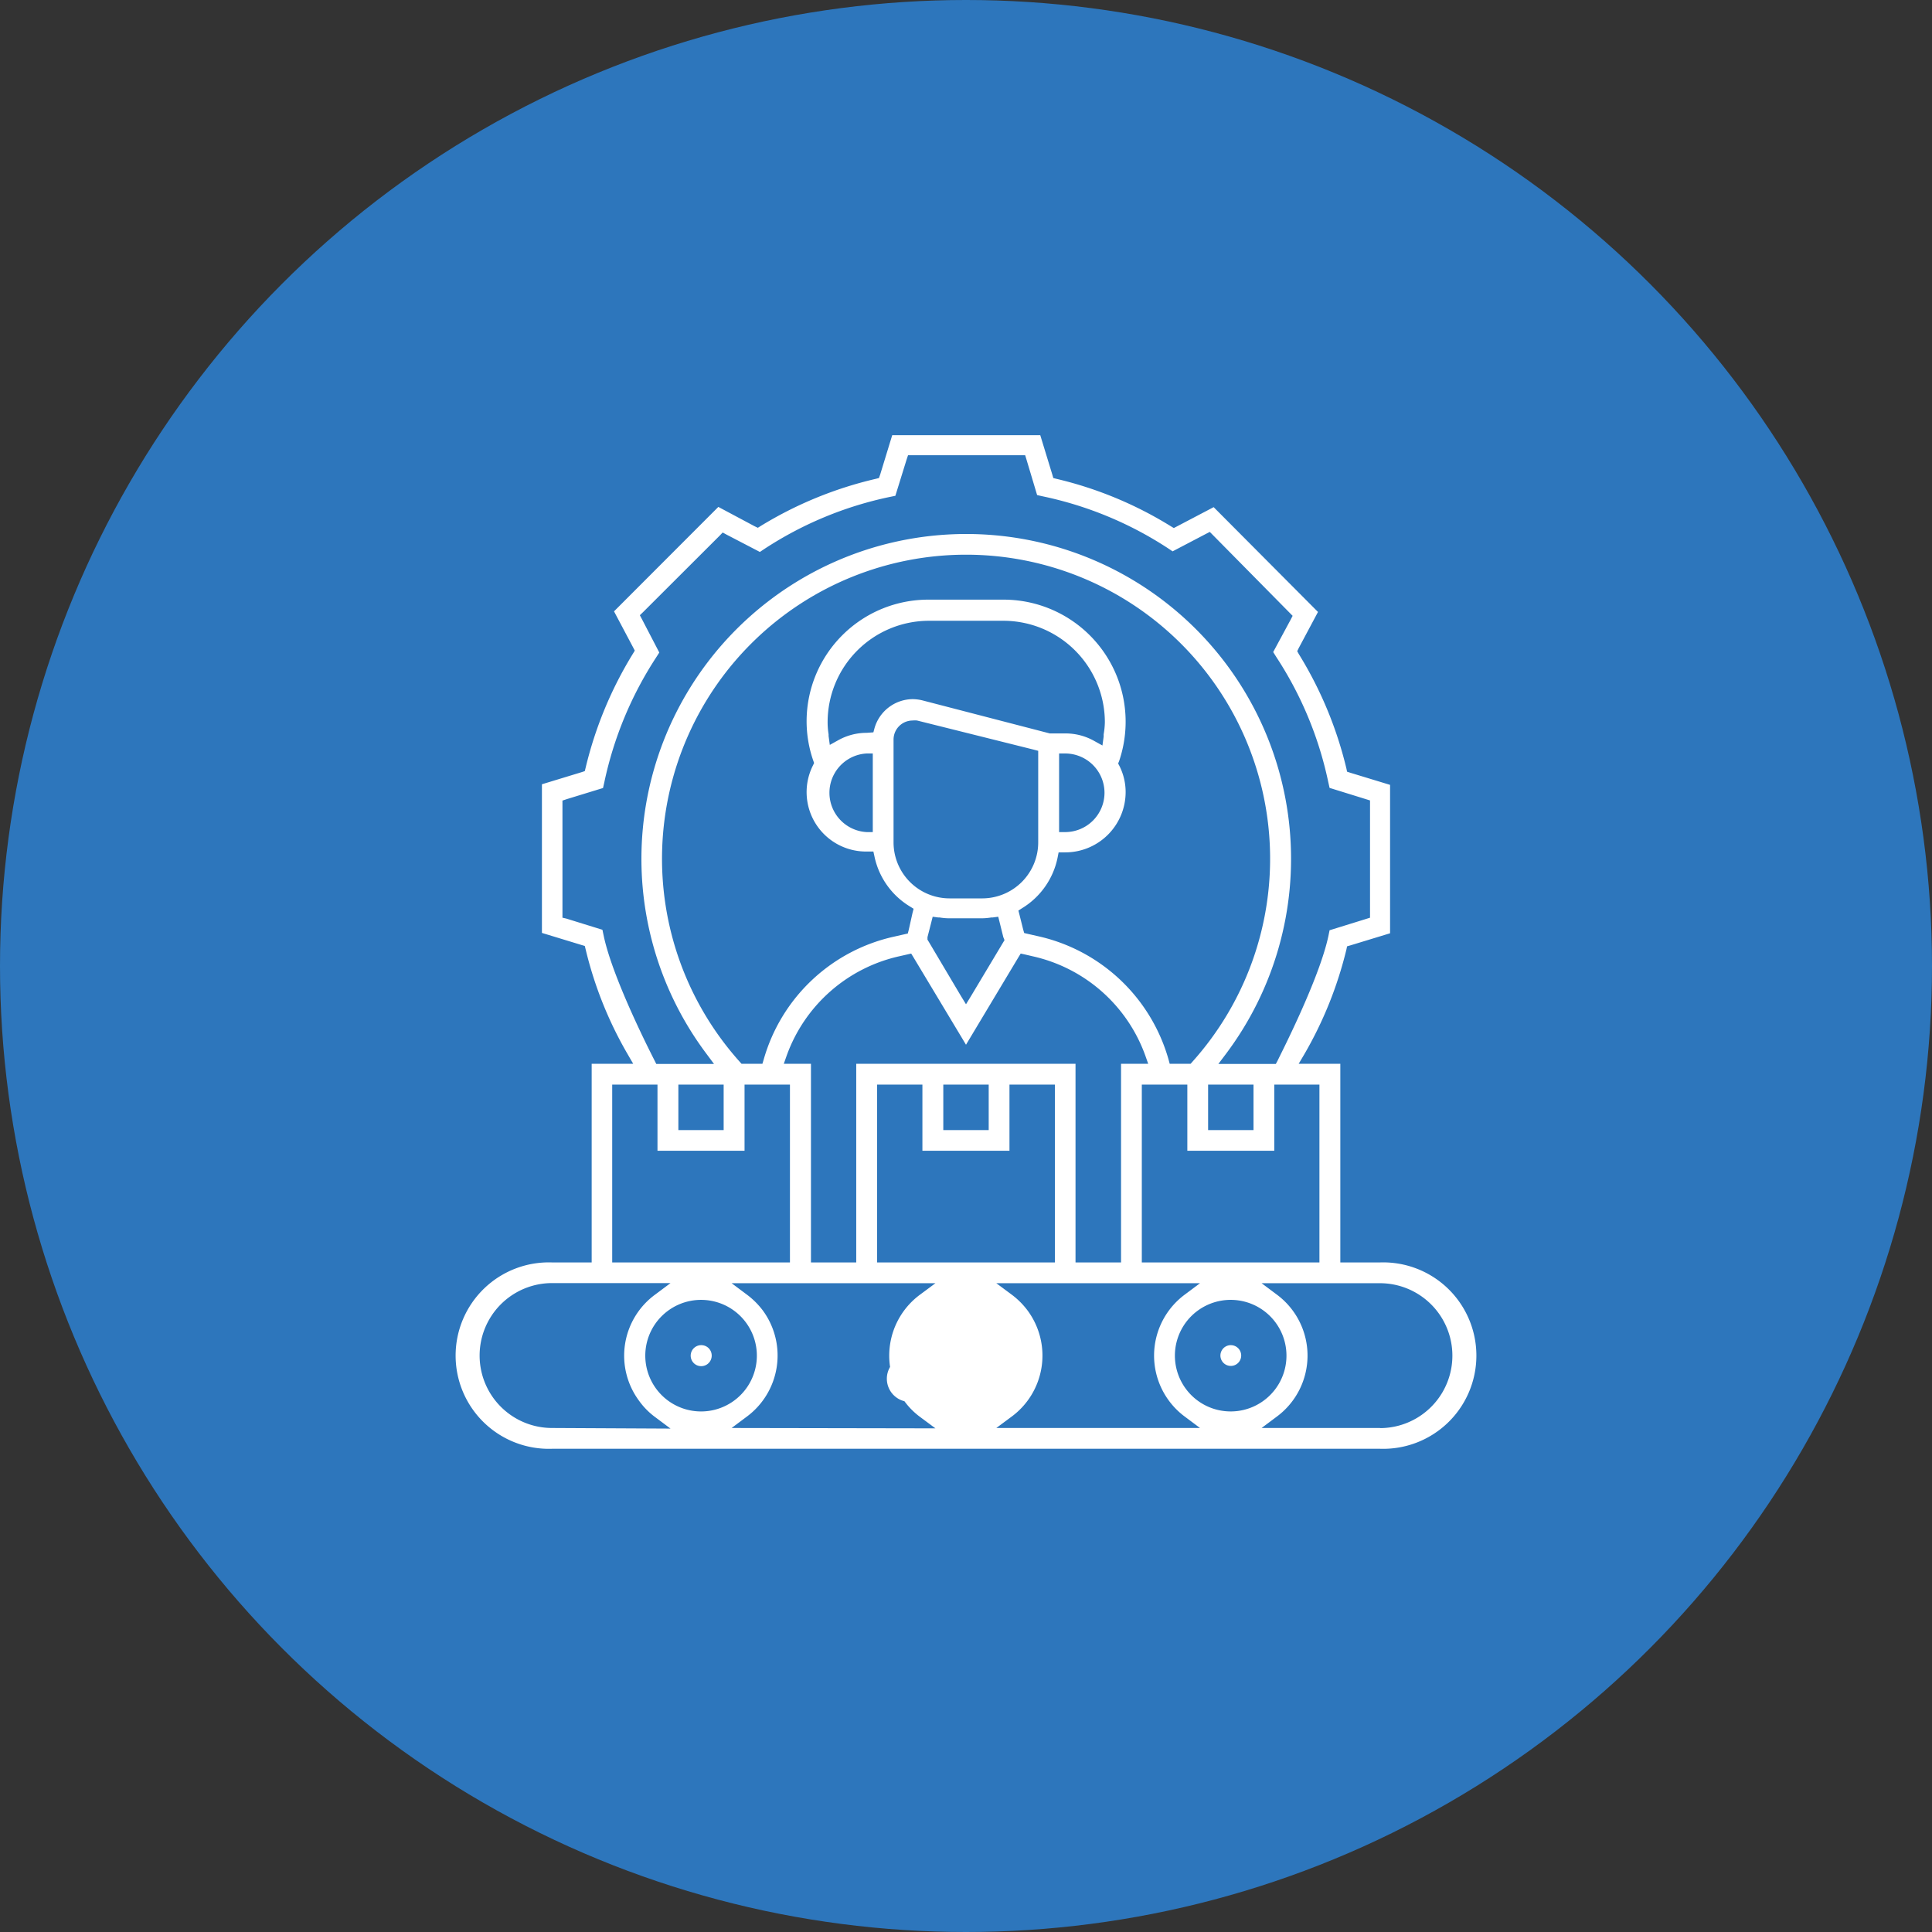<svg xmlns="http://www.w3.org/2000/svg" width="160" height="160" viewBox="0 0 160 160">
  <rect x="0" y="0" width="160" height="160" fill="#333333" stroke="none"/>
  <g id="Artboard_11" data-name="Artboard 11" transform="translate(-5 -5)">
    <circle id="Ellipse_494" data-name="Ellipse 494" cx="80" cy="80" r="80" transform="translate(5 5)" fill="#2d76bc"/>
    <path id="Path_71679" data-name="Path 71679" d="M63.07,116.4h0a.87.87,0,1,0,.87.86h0a.86.86,0,0,0-.87-.86Z" fill="#fff"/>
    <path id="Path_71680" data-name="Path 71680" d="M85,116.4h0a.87.87,0,1,0,.86.86.86.86,0,0,0-.86-.86Z" fill="#fff"/>
    <path id="Path_71681" data-name="Path 71681" d="M106.93,116.4a.86.86,0,1,0,.86.86h0a.86.86,0,0,0-.86-.86Z" fill="#fff"/>
    <path id="Path_71682" data-name="Path 71682" d="M119.27,109.55H116V93.1h-3.45l.45-.76a32.45,32.45,0,0,0,3.5-8.69l.06-.28.28-.08,3.28-1V70l-3.28-1-.28-.09-.06-.28a32.4,32.4,0,0,0-3.93-9.45l-.14-.25.12-.25,1.6-3L105.51,47l-3.05,1.6-.25.13-.25-.15a31.84,31.84,0,0,0-9.45-3.92l-.28-.07-.08-.28-1-3.27H78.89l-1,3.27-.1.28-.28.07A32.16,32.16,0,0,0,68,48.56l-.24.15-.27-.13-3-1.6-8.64,8.65,1.59,3,.13.25-.15.25a32.37,32.37,0,0,0-3.92,9.45l-.07.28-.27.09-3.28,1V82.26l3.28,1,.27.08.07.28A32.13,32.13,0,0,0,57,92.34l.44.76H54v16.45H50.73a7.72,7.72,0,1,0,0,15.43h68.54a7.72,7.72,0,1,0,0-15.43Zm-5-14.73v14.73H99.56V94.82h3.77v5.48h7.2V94.82ZM75.91,93.1v16.45H72.16V93.1H69.91l.24-.68a12.9,12.9,0,0,1,9.3-8.22l.66-.15.35-.08.19.31L85,91.52l4.34-7.24.19-.31.37.08.64.15a12.89,12.89,0,0,1,9.31,8.22l.24.68H97.84v16.45H94.07V93.1Zm12.69,7.2V94.82h3.76v14.73H77.64V94.82h3.75v5.48Zm-5.48-1.71V94.82h3.76v3.77Zm20.63-5.66h0l-.15.17h-1.73l-.1-.37A14.51,14.51,0,0,0,90.91,82.52l-.79-.18-.3-.07L89.74,82l-.31-1.24-.09-.35.31-.2A6.39,6.39,0,0,0,92.59,76l.08-.41h.55a5,5,0,0,0,5-5,4.82,4.82,0,0,0-.52-2.17l-.1-.19.08-.2a10.11,10.11,0,0,0-9.57-13.37H81.92a10.08,10.08,0,0,0-10.12,10,9.94,9.94,0,0,0,.55,3.33l.07.2-.09.19a4.92,4.92,0,0,0,4.45,7.14h.55l.09.41a6.36,6.36,0,0,0,2.92,4.13l.32.2-.09.35L80.26,82l-.08.31-.31.07-.79.18A14.47,14.47,0,0,0,68.25,92.73l-.11.37H66.41l-.15-.17a25.18,25.18,0,1,1,37.49,0Zm1.3,1.89h3.76v3.77h-3.76ZM86.37,79.4H83.63A4.64,4.64,0,0,1,79,74.77V66.25a1.58,1.58,0,0,1,1.58-1.58,1.55,1.55,0,0,1,.37,0l9.65,2.41.38.1v7.55A4.64,4.64,0,0,1,86.37,79.4Zm1.82,3.46-.11.18-2.64,4.41-.44.72-.44-.72L81.92,83l-.11-.18v-.21l.32-1.25.11-.44.45.06h.12a4.9,4.9,0,0,0,.77.07h2.74a5.14,5.14,0,0,0,.78-.07h.11l.46-.06.11.44.31,1.25ZM76.77,65.69a4.82,4.82,0,0,0-2.4.64l-.65.36-.1-.74v-.14a6.349,6.349,0,0,1-.08-1,8.4,8.4,0,0,1,8.4-8.4H88.1a8.41,8.41,0,0,1,8.4,8.4,6.38,6.38,0,0,1-.1,1V66l-.1.74-.65-.36a4.82,4.82,0,0,0-2.4-.64H91.94L81.38,63a3.58,3.58,0,0,0-.8-.1,3.32,3.32,0,0,0-3.15,2.38l-.1.37Zm.51,1.71v6.51h-.51a3.26,3.26,0,0,1,0-6.51Zm19.19,3.26h0a3.26,3.26,0,0,1-3.25,3.25h-.51V67.4h.51a3.26,3.26,0,0,1,3.25,3.26ZM55,82.52h0L54.89,82l-3-.93L51.58,81V71.3l.36-.12,3-.92.11-.49a30.44,30.44,0,0,1,4.28-10.31l.27-.42-1.43-2.75-.18-.34.27-.26,6.33-6.32.26-.27.33.18,2.75,1.43.42-.28a30.22,30.22,0,0,1,10.31-4.27l.49-.1.93-3,.12-.36h9.7l.11.36L90.89,46l.49.11a30.22,30.22,0,0,1,10.31,4.27l.42.28,2.75-1.44.33-.17L112.05,56l-.17.33L110.44,59l.27.43A30.24,30.24,0,0,1,115,69.76l.11.49,3,.93.35.11V81l-.35.11-3,.93-.1.49c-.78,3.64-4.07,10-4.2,10.3l-.15.28H105.9l.62-.82a26.9,26.9,0,1,0-43,0l.61.82H59.35l-.14-.28C59.07,92.55,55.77,86.16,55,82.52Zm9.93,12.3v3.77H61.18V94.82Zm-5.48,0v5.48h7.21V94.82h3.76v14.73H55.7V94.82Zm-8.73,28.44a6,6,0,1,1,0-12h9.81l-1.23.92A6.27,6.27,0,0,0,57.92,121a6.07,6.07,0,0,0,1.38,1.39l1.23.92Zm7.72-6h0a4.62,4.62,0,1,1,1.353,3.277,4.63,4.63,0,0,1-1.353-3.277Zm7.15,6,1.23-.92a6.3,6.3,0,0,0,1.37-8.79,6.54,6.54,0,0,0-1.37-1.36l-1.23-.92H82.47l-1.24.92A6.28,6.28,0,0,0,79.87,121a6.1,6.1,0,0,0,1.36,1.37l1.24.92Zm14.77-6h0a1.92,1.92,0,1,0,.01,0Zm7.15,6,1.24-.92a6.28,6.28,0,0,0,1.38-8.77,6.45,6.45,0,0,0-1.38-1.38l-1.24-.92h16.87l-1.23.92a6.29,6.29,0,0,0,0,10.15l1.23.92Zm14.79-6h0a4.62,4.62,0,1,1,1.35,3.273,4.63,4.63,0,0,1-1.35-3.273Zm17,6h-9.82l1.23-.92a6.29,6.29,0,0,0,0-10.15l-1.23-.92h9.8a6,6,0,0,1,0,12Z" fill="#fff"/>
  </g>
</svg>
